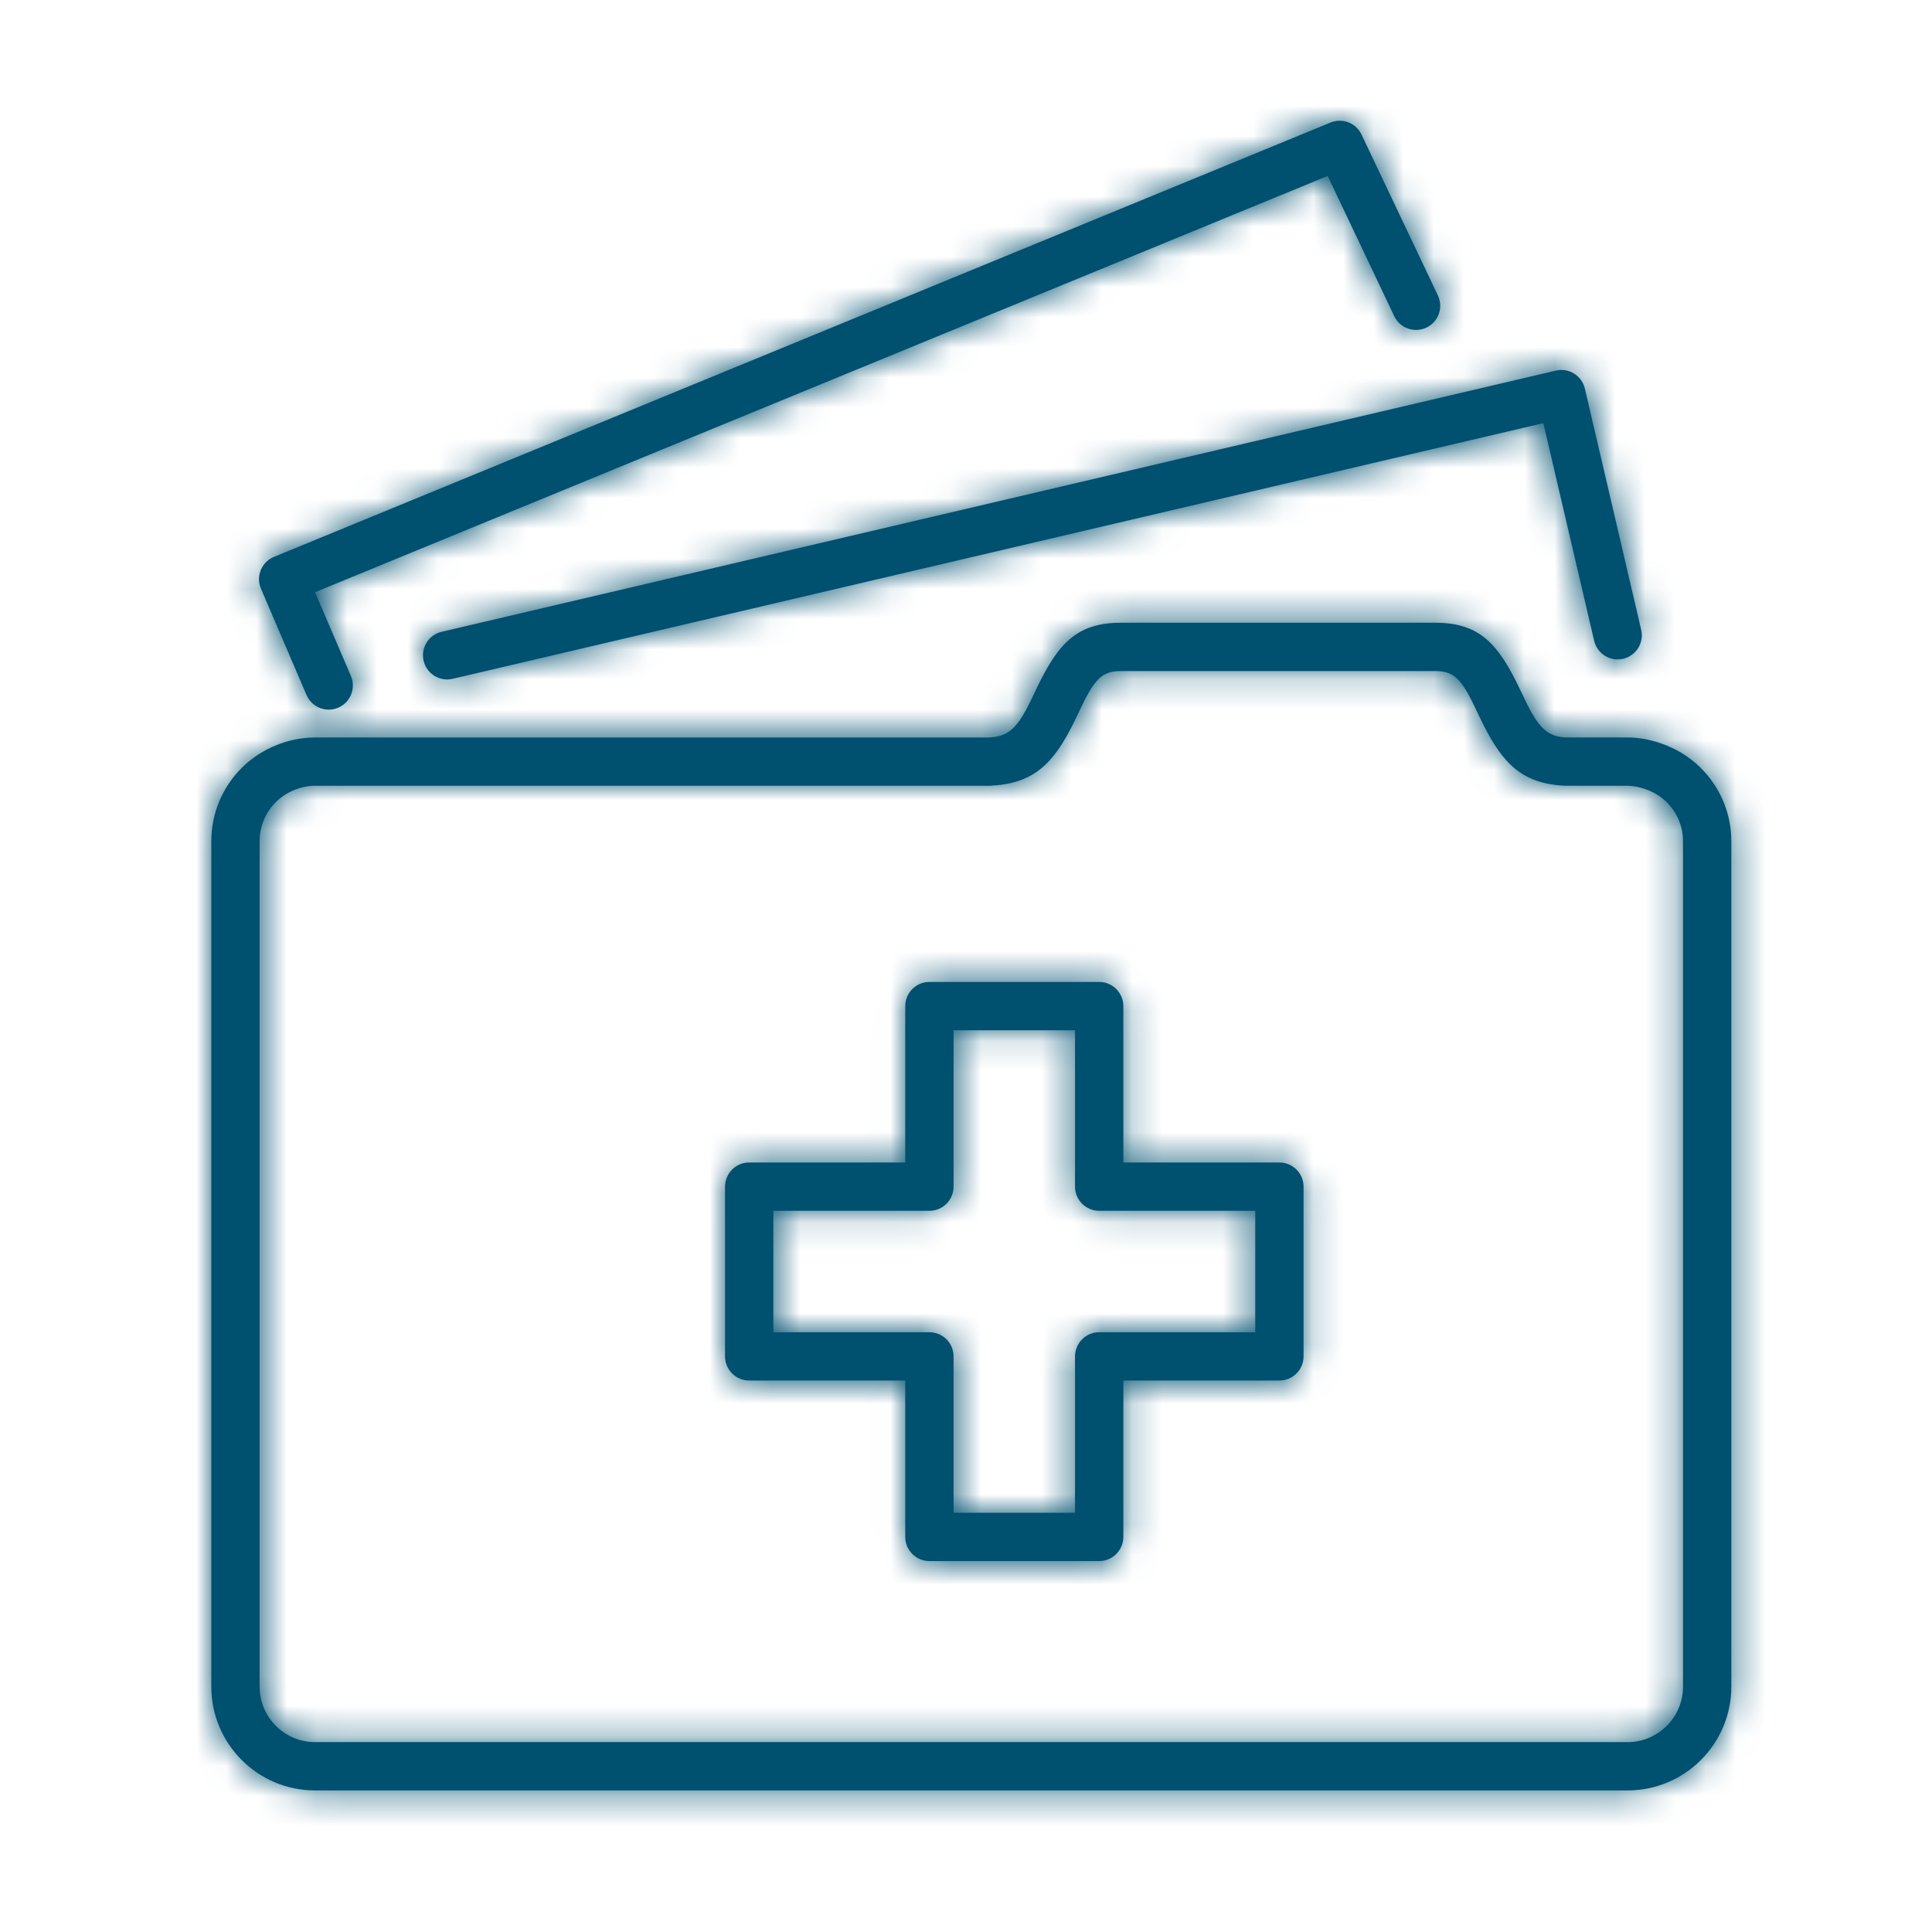<?xml version="1.0" encoding="UTF-8"?>
<svg width="64px" height="64px" viewBox="0 0 64 64" version="1.1" xmlns="http://www.w3.org/2000/svg" xmlns:xlink="http://www.w3.org/1999/xlink">
    <!-- Generator: Sketch 55 (78076) - https://sketchapp.com -->
    <title>icon/Diagnosis information/Medical history</title>
    <desc>Created with Sketch.</desc>
    <defs>
        <path d="M10.435,19.618 L11.624,22.392 C11.798,22.799 11.61,23.269 11.204,23.443 C10.798,23.617 10.328,23.429 10.154,23.023 L8.645,19.502 C8.469,19.091 8.663,18.616 9.076,18.447 L44.074,4.06 C44.467,3.898 44.918,4.072 45.101,4.456 L47.632,9.786 C47.821,10.186 47.651,10.663 47.252,10.852 C46.853,11.042 46.376,10.872 46.186,10.473 L43.981,5.828 L10.435,19.618 Z M51.125,14.017 L14.995,22.486 C14.565,22.587 14.134,22.32 14.033,21.89 C13.932,21.46 14.199,21.03 14.63,20.929 L51.54,12.277 C51.97,12.176 52.401,12.443 52.501,12.874 L54.366,20.862 C54.467,21.292 54.199,21.722 53.769,21.823 C53.339,21.923 52.909,21.656 52.808,21.225 L51.125,14.017 Z M56.304,25.403 L56.453,25.556 C57.025,26.183 57.352,26.999 57.352,27.866 L57.352,55.874 C57.352,57.769 55.81,59.31 53.916,59.31 L10.436,59.31 C8.541,59.31 7,57.769 7,55.874 L7,27.866 C7,26.945 7.367,26.078 8.007,25.438 C8.334,25.112 8.728,24.855 9.17,24.678 C9.575,24.516 10.002,24.43 10.436,24.43 L32.756,24.431 C33.453,24.395 33.733,24.095 34.25,22.992 L34.387,22.703 C35.102,21.238 35.737,20.629 37.144,20.629 L47.531,20.629 C49.002,20.629 49.629,21.294 50.385,22.908 L50.598,23.349 C51.012,24.162 51.298,24.399 51.876,24.43 L53.916,24.43 C54.295,24.43 54.666,24.501 55.037,24.631 C55.515,24.796 55.947,25.058 56.304,25.403 Z M55.752,27.866 C55.752,27.367 55.548,26.899 55.191,26.553 L55.074,26.45 C54.912,26.319 54.723,26.215 54.512,26.143 C54.297,26.068 54.102,26.03 53.916,26.03 L51.834,26.029 C50.367,25.953 49.72,25.261 48.975,23.671 L48.764,23.232 C48.358,22.429 48.102,22.229 47.531,22.229 L37.144,22.229 C36.496,22.229 36.254,22.486 35.738,23.587 L35.598,23.882 C34.893,25.323 34.238,25.956 32.798,26.03 L10.436,26.03 C10.21,26.03 9.984,26.076 9.764,26.163 C9.522,26.261 9.309,26.399 9.138,26.57 C8.795,26.913 8.6,27.374 8.6,27.866 L8.6,55.874 C8.6,56.885 9.425,57.71 10.436,57.71 L53.916,57.71 C54.926,57.71 55.752,56.885 55.752,55.874 L55.752,27.866 Z M42.382,38.509 C42.823,38.509 43.182,38.867 43.182,39.309 L43.182,44.932 C43.182,45.374 42.823,45.732 42.382,45.732 L37.212,45.732 L37.212,50.912 C37.212,51.354 36.853,51.712 36.412,51.712 L30.788,51.712 C30.346,51.712 29.988,51.354 29.988,50.912 L29.988,45.732 L24.818,45.732 C24.376,45.732 24.018,45.374 24.018,44.932 L24.018,39.309 C24.018,38.867 24.376,38.509 24.818,38.509 L29.988,38.509 L29.988,33.329 C29.988,32.887 30.346,32.529 30.788,32.529 L36.412,32.529 C36.853,32.529 37.212,32.887 37.212,33.329 L37.212,38.509 L42.382,38.509 Z M41.582,40.109 L36.412,40.109 C35.97,40.109 35.612,39.751 35.612,39.309 L35.612,34.129 L31.588,34.129 L31.588,39.309 C31.588,39.751 31.229,40.109 30.788,40.109 L25.618,40.109 L25.618,44.132 L30.788,44.132 C31.229,44.132 31.588,44.49 31.588,44.932 L31.588,50.112 L35.612,50.112 L35.612,44.932 C35.612,44.49 35.97,44.132 36.412,44.132 L41.582,44.132 L41.582,40.109 Z" id="path-1"></path>
    </defs>
    <g id="icon/Diagnosis-information/Medical-history" stroke="none" stroke-width="1" fill="none" fill-rule="evenodd">
        <g>
            <mask id="mask-2" fill="white">
                <use xlink:href="#path-1"></use>
            </mask>
            <use id="Combined-Shape" fill="#005070" fill-rule="nonzero" xlink:href="#path-1"></use>
            <g id="Color/navy" mask="url(#mask-2)" fill="#005070">
                <rect id="color/primary" x="0" y="0" width="64" height="64"></rect>
            </g>
        </g>
    </g>
</svg>